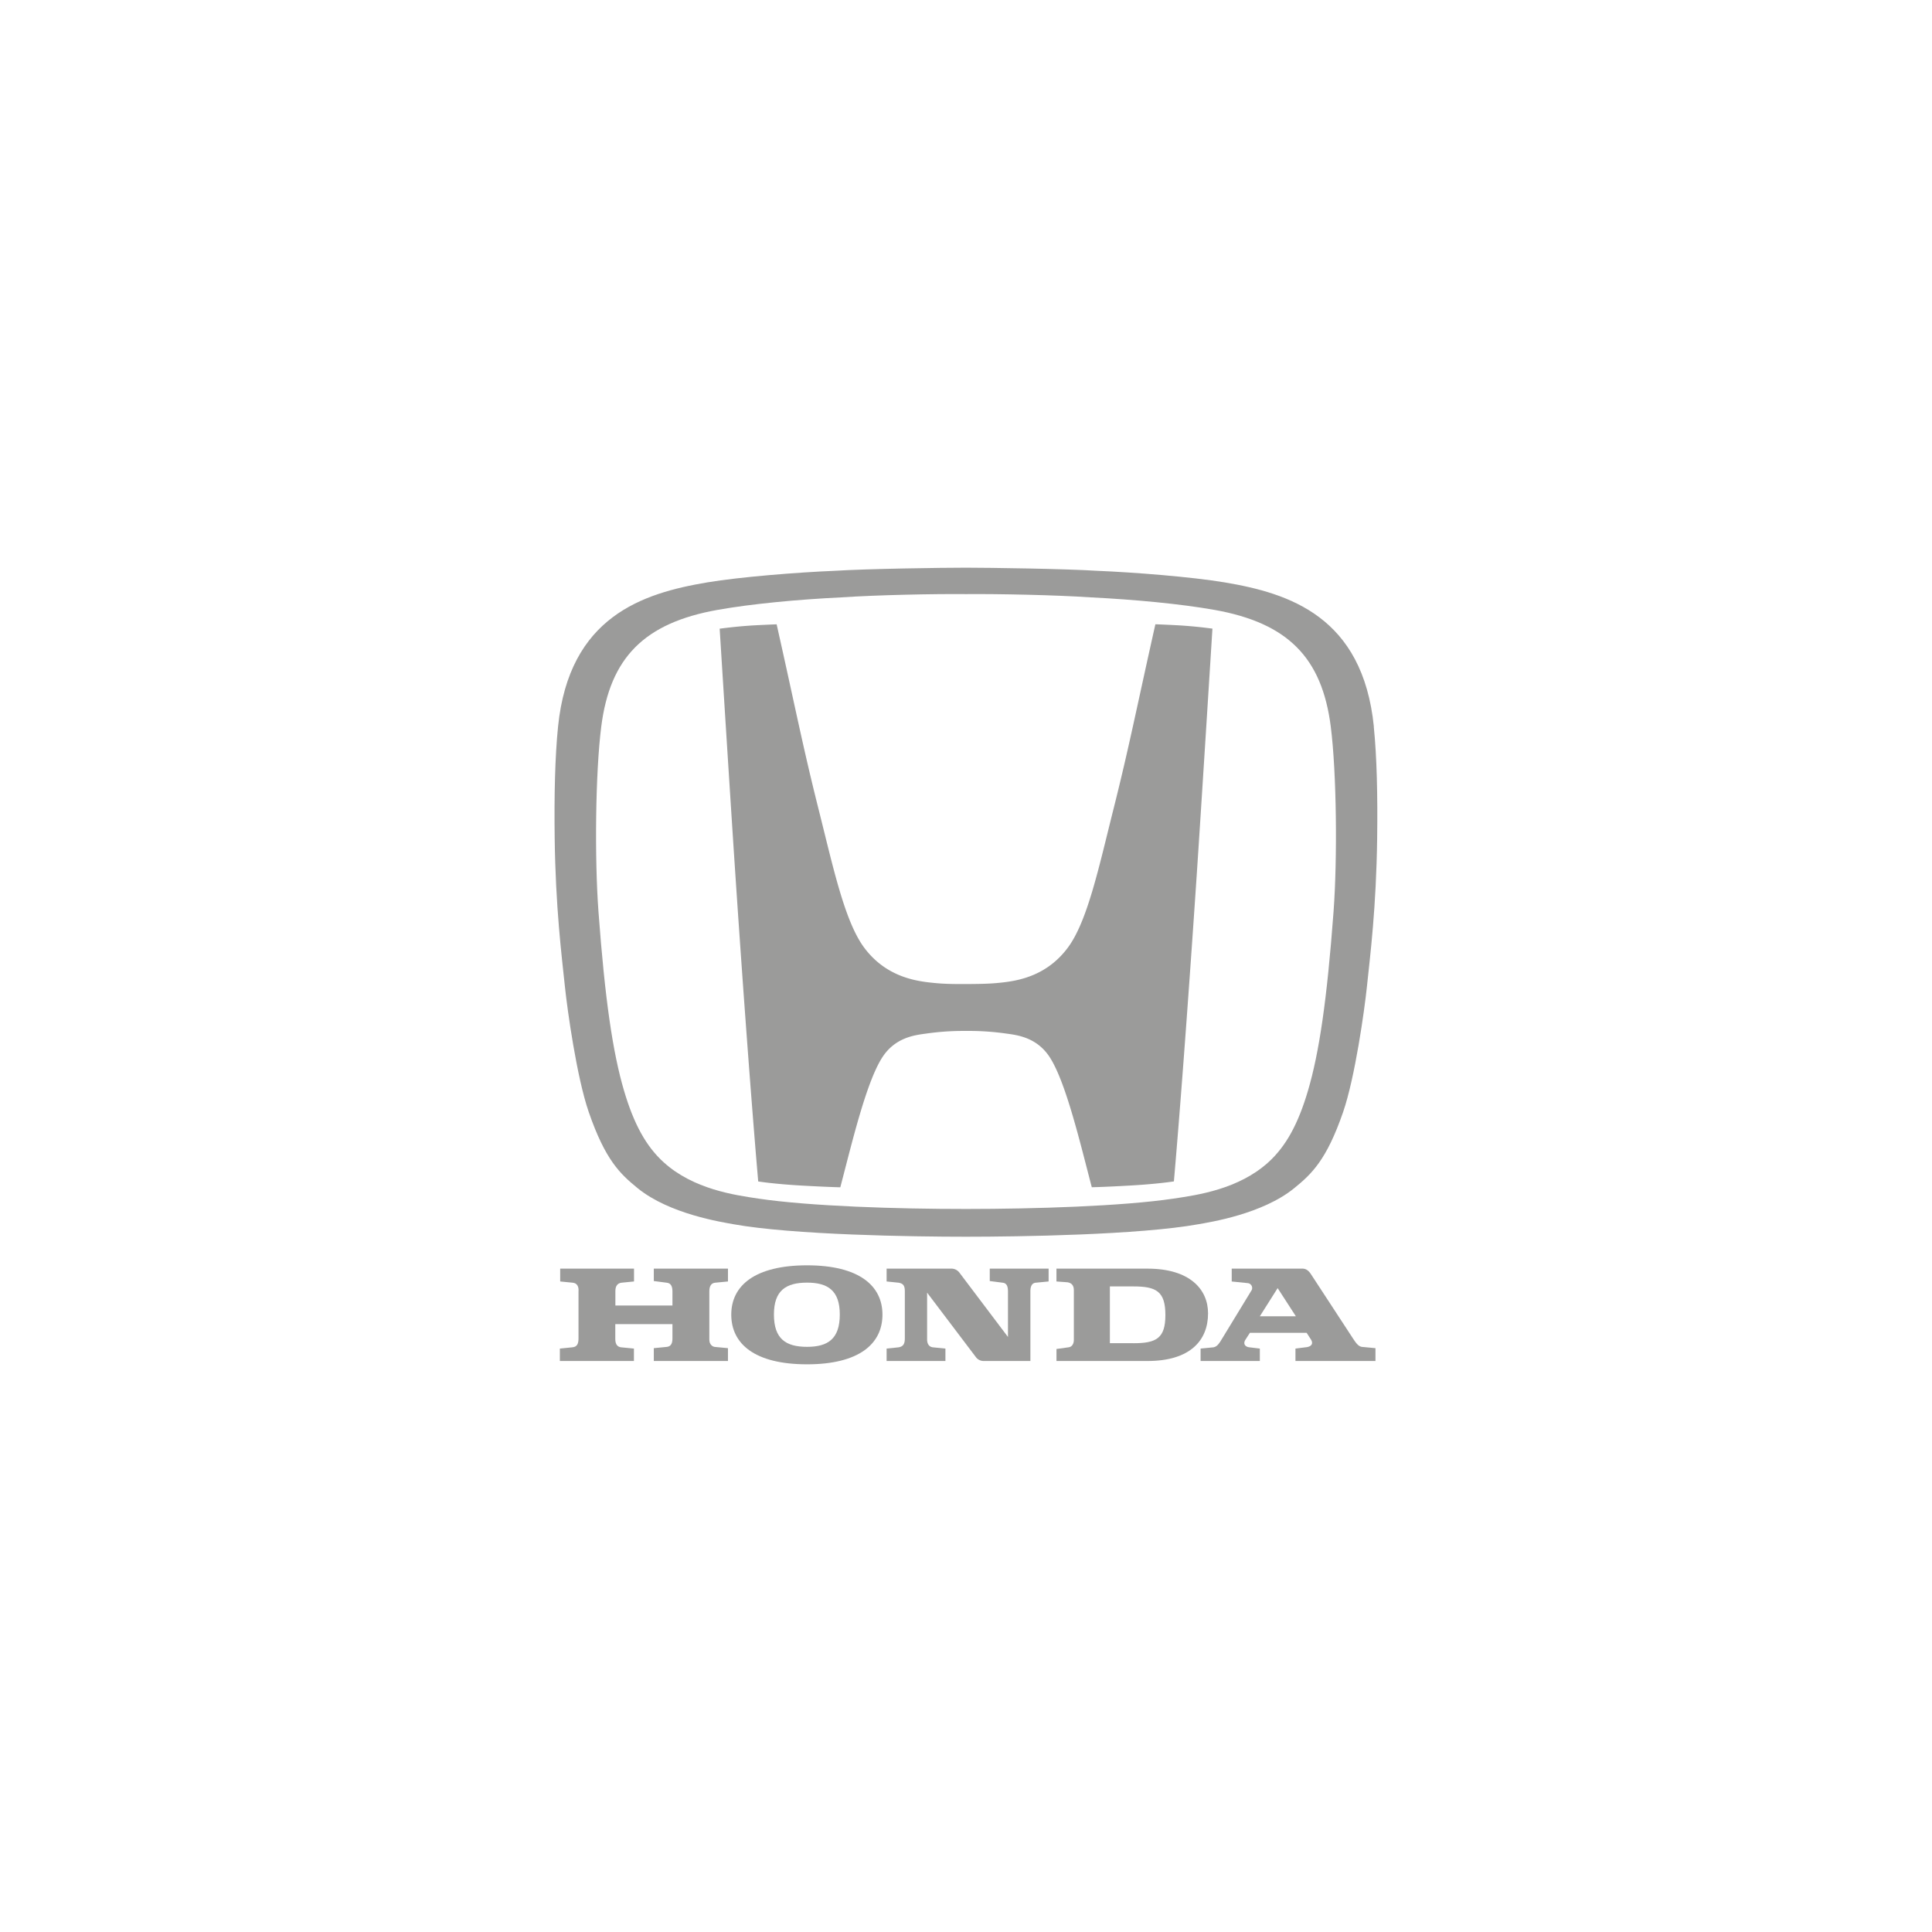 <svg xmlns="http://www.w3.org/2000/svg" viewBox="0 0 1080 1080"><defs><style>.a{fill:#9b9b9a;}</style></defs><title>Client Logo</title><path class="a" d="M645.86,349c-10.57,47.15-14.74,68.8-23.33,102.94-8.24,32.76-14.63,63.16-25.67,77.89-11.2,15-26.15,18.21-36.33,19.36-5.27.59-9.11.85-20.52.9s-15.26-.31-20.53-.9c-10.18-1.15-25.13-4.4-36.33-19.36-11-14.74-17.42-45.14-25.67-77.89-8.58-34.14-12.76-55.8-23.33-102.94,0,0-10.55.41-15.22.74-6.31.45-11.25,1-16.63,1.7,0,0,6.06,97,8.81,138,2.89,43.21,8,116,12.73,171,0,0,8.85,1.41,23.56,2.26,15.47.88,22.34,1,22.34,1,6.37-24.22,14.24-57.83,23.17-72.16,7.27-11.66,18.45-12.9,24.8-13.76A146.92,146.92,0,0,1,540,576.3h.08a147.1,147.1,0,0,1,22.27,1.45c6.33.86,17.53,2.1,24.79,13.76,8.94,14.33,16.81,47.94,23.18,72.16,0,0,6.87-.1,22.34-1,14.7-.85,23.56-2.26,23.56-2.26,4.76-55,9.84-127.77,12.74-171,2.74-41.08,8.8-138,8.8-138-5.37-.71-10.32-1.25-16.63-1.7-4.69-.33-15.24-.74-15.24-.74Z"/><path class="a" d="M768,406.2c-6.25-61.58-47.34-74.59-83.41-80.64-18.18-3.05-50.47-5.63-71.18-6.47-18.09-1.16-60.76-1.74-73.43-1.75s-55.34.59-73.43,1.75c-20.71.84-53,3.42-71.18,6.47-36.07,6.05-77.16,19.06-83.42,80.64-1.7,16.77-2.19,38.66-1.88,62.23.51,39,3.86,65.37,5.78,83.62,1.32,12.52,6.55,50.15,13.27,69.62,9.23,26.75,17.52,34.55,27.29,42.5,17.85,14.57,47.25,19,53.52,20.17,33.2,6,100.39,7,130.05,7s96.86-1,130-7c6.27-1.13,35.68-5.61,53.53-20.17,9.76-7.95,18.06-15.75,27.29-42.5,6.71-19.47,11.94-57.1,13.26-69.62,1.92-18.25,5.27-44.6,5.78-83.62.31-23.57-.17-45.46-1.89-62.23ZM745.46,509.65c-3.65,49.19-8,78.69-14.28,100-5.49,18.63-12.3,31.15-22.24,40.14-16.59,15-39.45,18.23-52.86,20.23-29,4.3-77.74,5.79-116.08,5.8s-87.12-1.5-116.09-5.8c-13.4-2-36.25-5.22-52.84-20.23-9.95-9-16.76-21.52-22.25-40.14-6.26-21.26-10.63-50.76-14.27-100-2.2-29.66-1.74-77.7,1.56-103.52,4.91-38.5,24-57.89,65-65.2,19.12-3.4,44.81-5.82,69.2-7,19.55-1.32,51.73-2,69.7-1.82,18-.16,50.15.5,69.7,1.82,24.38,1.21,50.08,3.62,69.19,7,41,7.31,60.08,26.69,65,65.19C747.19,432,747.65,480,745.46,509.65Z"/><path class="a" d="M671.14,760.81v-6.95l7.18-.7c2.32-.46,3.24-2.54,3.71-3l17.36-28.48a2.74,2.74,0,0,0-1.85-4.4l-9-.92v-7.18h39.6c2.31,0,3.7,1.62,4.63,3l23.16,35.43c1.85,2.78,3.24,5.09,5.55,5.32l7.41.7v7.18H724.17v-6.95l5.56-.7c2.78-.23,5.09-1.62,2.78-4.86l-2.09-3.24H698.7L696.15,749c-1.39,2.31,0,3.93,2.32,4.16l5.79.7v6.95Zm33.12-25H724.4l-10.19-15.75Z"/><path class="a" d="M641.5,709.17H590.56v7.18l6.25.46c2.55.46,3.48,2.08,3.48,4.4V749c0,2.08-.93,3.93-3,4.16l-6.71.93v6.72H641.5c23.62,0,33.81-11.35,33.81-26.63,0-13.43-10.19-25-33.81-25Zm-7.87,41.68h-13.2V719.12h13.2c12.74,0,17.83,2.78,17.83,16,0,13-5.09,15.75-17.83,15.75Z"/><path class="a" d="M312.92,760.81h41.45v-6.95l-7.18-.7c-1.62-.23-3.24-1.15-3.24-4.63V740.2H375.9v7.87c0,2.31-.46,4.63-3.24,4.86l-7.18.7v7.18h41.45v-7.18l-7.41-.7c-1.39-.23-3-1.39-3-4.17V721.9c0-2.78.93-4.63,3.24-4.86l7.18-.69v-7.18H365.48v6.94l7.18.93c2.55.23,3.24,2.32,3.24,4.86v7.88H344v-8.11c0-3,1.39-4.4,3.47-4.63l6.95-.69v-7.18H313.15v7.18l7,.69c2.54.23,3.47,2.32,3.24,4.86v26.17c0,3-.7,4.86-3.48,5.09l-6.94.7v6.95Z"/><path class="a" d="M408.78,734.87c0-16.21,13.2-27.55,42.38-27.55,28.95,0,42.14,11.34,42.14,27.55,0,16.44-13.19,27.79-42.14,27.79-29.18,0-42.38-11.35-42.38-27.79ZM451.16,717c-11.81,0-18.53,4.4-18.53,17.83,0,13.66,6.72,18.06,18.53,18.06,11.58,0,18.29-4.4,18.29-18.06,0-13.43-6.71-17.83-18.29-17.83Z"/><path class="a" d="M495.62,760.81H528.5v-6.95l-7-.7c-2.08-.23-3.24-1.85-3.24-4.4V722.6l27.33,36.12a5.38,5.38,0,0,0,4.4,2.09H576V721.67c0-1.85.46-4.4,3-4.63l7.18-.69v-7.18H553.28v6.94l7.18.93c2.54.23,3,2.55,3,4.86v25.47l-27.09-35.89a5.6,5.6,0,0,0-4.41-2.31H495.62v7.18l6.71.69c2.55.46,3.48,1.62,3.48,4.86v26.17c0,3.24-.93,4.63-3.48,5.09l-6.71.7v6.95Z"/></svg>